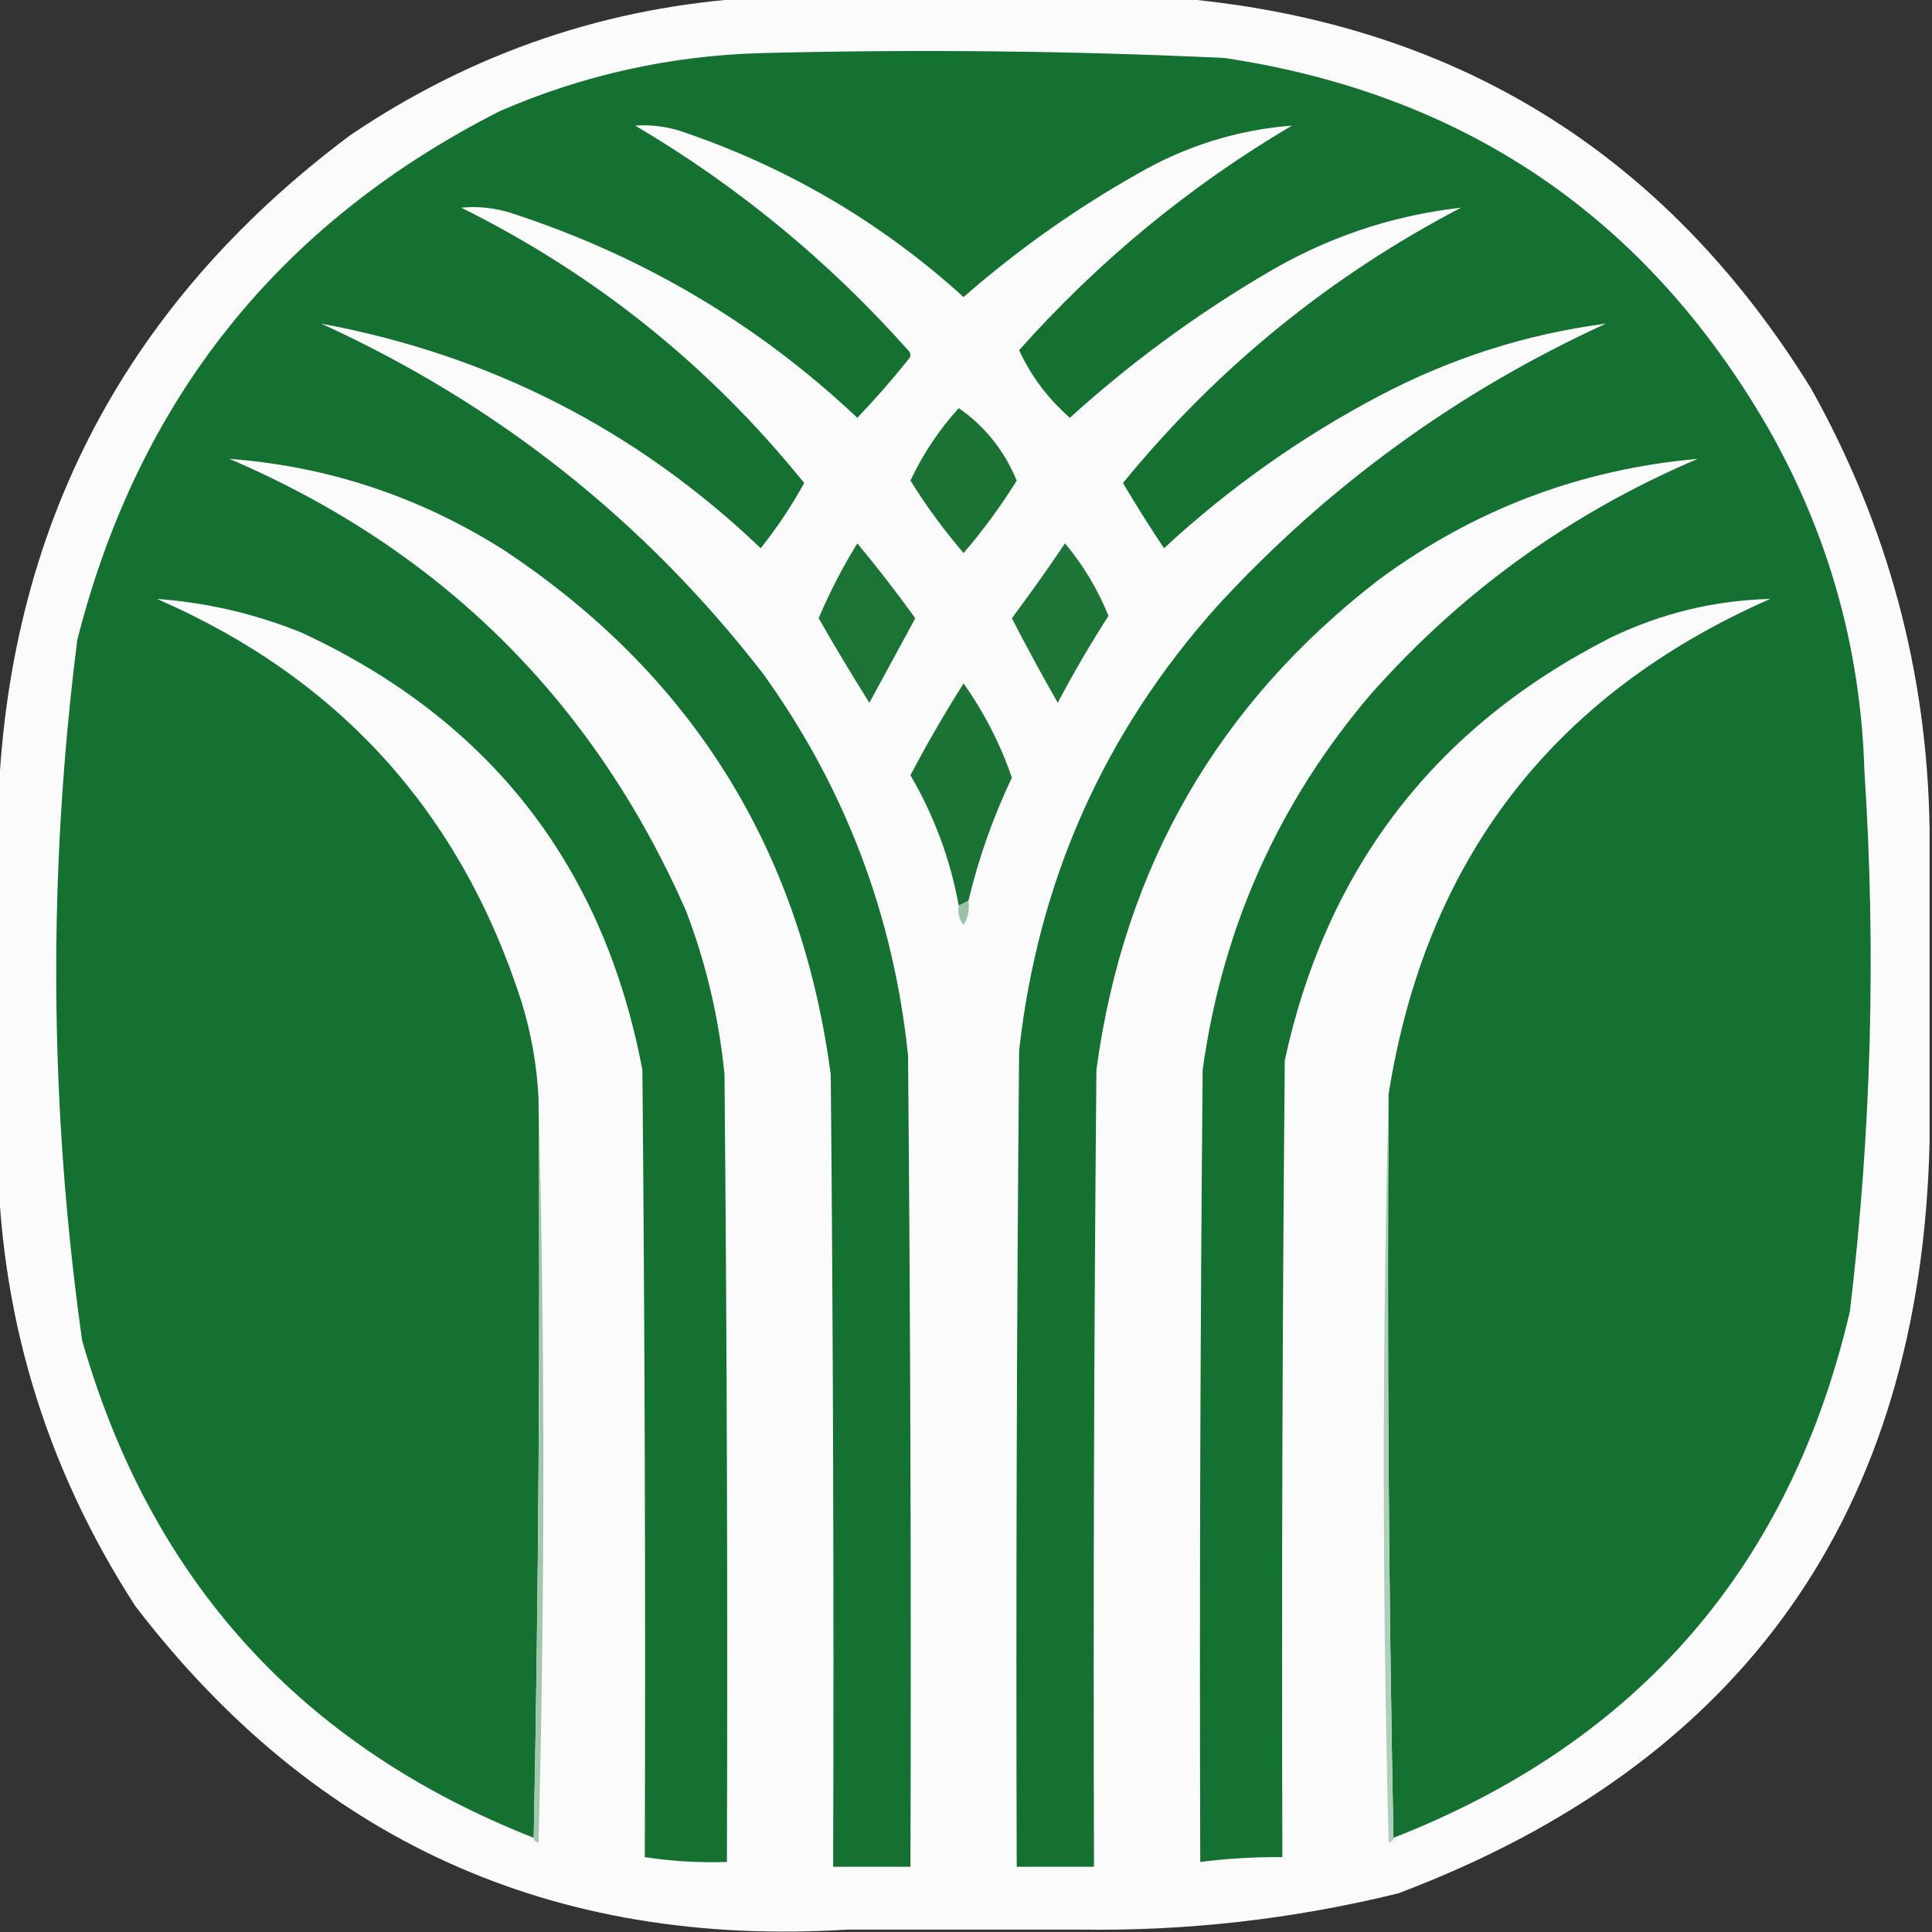 <?xml version="1.0" encoding="UTF-8"?>
<!DOCTYPE svg PUBLIC "-//W3C//DTD SVG 1.1//EN" "http://www.w3.org/Graphics/SVG/1.1/DTD/svg11.dtd">
<svg xmlns="http://www.w3.org/2000/svg" version="1.1" width="400px" height="400px" style="shape-rendering:geometricPrecision; text-rendering:geometricPrecision; image-rendering:optimizeQuality; fill-rule:evenodd; clip-rule:evenodd" xmlns:xlink="http://www.w3.org/1999/xlink">
<rect width="100%" height="100%" fill="#333333" stroke="none"/>
<g><path style="opacity:0.986" fill="#fcfdfc" d="M 156.5,-0.5 C 185.167,-0.5 213.833,-0.5 242.5,-0.5C 300.37,4.181 344.537,31.181 375,80.5C 390.835,108.844 399.001,139.177 399.5,171.5C 399.5,193.167 399.5,214.833 399.5,236.5C 397.677,313.132 361.011,364.966 289.5,392C 267.681,397.347 245.681,399.847 223.5,399.5C 207.5,399.5 191.5,399.5 175.5,399.5C 114.28,403.3 65.113,380.967 28,332.5C 9.084,303.257 -0.416,271.257 -0.5,236.5C -0.5,214.833 -0.5,193.167 -0.5,171.5C 0.37,111.591 24.703,63.758 72.5,28C 97.967,10.789 125.967,1.289 156.5,-0.5 Z"/></g>
<g><path style="opacity:1" fill="#157132" d="M 288.5,380.5 C 287.501,329.336 287.168,278.003 287.5,226.5C 295.21,177.959 321.544,143.792 366.5,124C 354.968,124.299 343.968,126.966 333.5,132C 297.182,150.451 274.682,179.618 266,219.5C 265.5,274.499 265.333,329.499 265.5,384.5C 259.804,384.447 254.138,384.78 248.5,385.5C 248.333,330.832 248.5,276.166 249,221.5C 253.083,192.007 264.75,166.007 284,143.5C 302.895,122.265 325.395,106.098 351.5,95C 327.192,97.151 305.192,105.484 285.5,120C 252.149,145.722 232.649,179.555 227,221.5C 226.5,276.499 226.333,331.499 226.5,386.5C 221.167,386.5 215.833,386.5 210.5,386.5C 210.333,330.166 210.5,273.832 211,217.5C 214.914,182.35 228.581,151.683 252,125.5C 274.914,100.584 301.747,81.084 332.5,67C 316,69.166 300.333,74.166 285.5,82C 269.279,90.557 254.445,101.057 241,113.5C 238.035,109.068 235.202,104.568 232.5,100C 251.952,76.213 275.285,57.213 302.5,43C 287.892,44.648 274.225,49.315 261.5,57C 247.182,65.483 233.849,75.316 221.5,86.5C 216.906,82.44 213.406,77.773 211,72.5C 227.505,53.978 246.339,38.478 267.5,26C 256.146,26.894 245.479,30.228 235.5,36C 222.622,43.271 210.622,51.771 199.5,61.5C 182.3,45.896 162.633,34.396 140.5,27C 137.515,26.132 134.515,25.799 131.5,26C 152.661,38.478 171.495,53.978 188,72.5C 188.667,73.167 188.667,73.833 188,74.5C 184.657,78.674 181.157,82.674 177.5,86.5C 156.767,66.96 132.767,52.794 105.5,44C 102.199,43.003 98.866,42.67 95.5,43C 123.298,56.792 146.964,75.792 166.5,100C 163.865,104.778 160.865,109.278 157.5,113.5C 131.818,88.992 101.485,73.492 66.5,67C 102.967,83.649 133.467,107.815 158,139.5C 174.976,163.129 184.976,189.462 188,218.5C 188.5,274.499 188.667,330.499 188.5,386.5C 183.167,386.5 177.833,386.5 172.5,386.5C 172.667,331.832 172.5,277.166 172,222.5C 165.844,175.993 143.344,139.827 104.5,114C 87.038,102.889 68.038,96.555 47.5,95C 91.274,113.774 122.774,144.94 142,188.5C 146.195,199.473 148.861,210.807 150,222.5C 150.5,276.832 150.667,331.166 150.5,385.5C 144.788,385.687 139.121,385.354 133.5,384.5C 133.667,330.166 133.5,275.832 133,221.5C 124.972,179.275 101.472,149.108 62.5,131C 52.821,127.079 42.821,124.746 32.5,124C 70.258,140.425 95.424,168.259 108,207.5C 110.006,214.031 111.173,220.698 111.5,227.5C 111.832,278.669 111.499,329.669 110.5,380.5C 62.38,361.547 31.213,327.214 17,277.5C 10.206,229.209 9.873,180.876 16,132.5C 28.639,82.689 57.805,46.188 103.5,23C 120.715,15.53 138.715,11.53 157.5,11C 189.514,10.176 221.514,10.509 253.5,12C 303.312,19.483 340.812,44.983 366,88.5C 378.558,110.508 385.225,134.175 386,159.5C 388.452,196.924 387.452,234.258 383,271.5C 370.644,324.361 339.144,360.694 288.5,380.5 Z"/></g>
<g><path style="opacity:1" fill="#1a7335" d="M 198.5,84.5 C 203.913,88.259 207.913,93.259 210.5,99.5C 207.222,104.779 203.555,109.779 199.5,114.5C 195.445,109.779 191.778,104.779 188.5,99.5C 191.085,93.994 194.419,88.994 198.5,84.5 Z"/></g>
<g><path style="opacity:1" fill="#1c7336" d="M 177.5,112.5 C 181.65,117.492 185.65,122.659 189.5,128C 186.35,133.823 183.183,139.657 180,145.5C 176.368,139.733 172.868,133.9 169.5,128C 171.789,122.587 174.456,117.42 177.5,112.5 Z"/></g>
<g><path style="opacity:1" fill="#1c7436" d="M 220.5,112.5 C 224.228,116.939 227.228,121.939 229.5,127.5C 225.748,133.336 222.248,139.336 219,145.5C 215.699,139.731 212.532,133.897 209.5,128C 213.293,122.909 216.96,117.742 220.5,112.5 Z"/></g>
<g><path style="opacity:1" fill="#1a7235" d="M 200.5,186.5 C 199.833,186.833 199.167,187.167 198.5,187.5C 196.762,177.956 193.428,168.956 188.5,160.5C 191.914,154.003 195.581,147.67 199.5,141.5C 203.756,147.512 207.089,154.012 209.5,161C 205.601,169.199 202.601,177.699 200.5,186.5 Z"/></g>
<g><path style="opacity:1" fill="#9bc2a7" d="M 200.5,186.5 C 200.785,188.288 200.452,189.955 199.5,191.5C 198.571,190.311 198.238,188.978 198.5,187.5C 199.167,187.167 199.833,186.833 200.5,186.5 Z"/></g>
<g><path style="opacity:1" fill="#b0cfba" d="M 287.5,226.5 C 287.168,278.003 287.501,329.336 288.5,380.5C 288.44,381.043 288.107,381.376 287.5,381.5C 286.169,329.668 286.169,278.002 287.5,226.5 Z"/></g>
<g><path style="opacity:1" fill="#a3c7ae" d="M 111.5,227.5 C 112.831,278.668 112.831,330.002 111.5,381.5C 110.893,381.376 110.56,381.043 110.5,380.5C 111.499,329.669 111.832,278.669 111.5,227.5 Z"/></g>
</svg>
